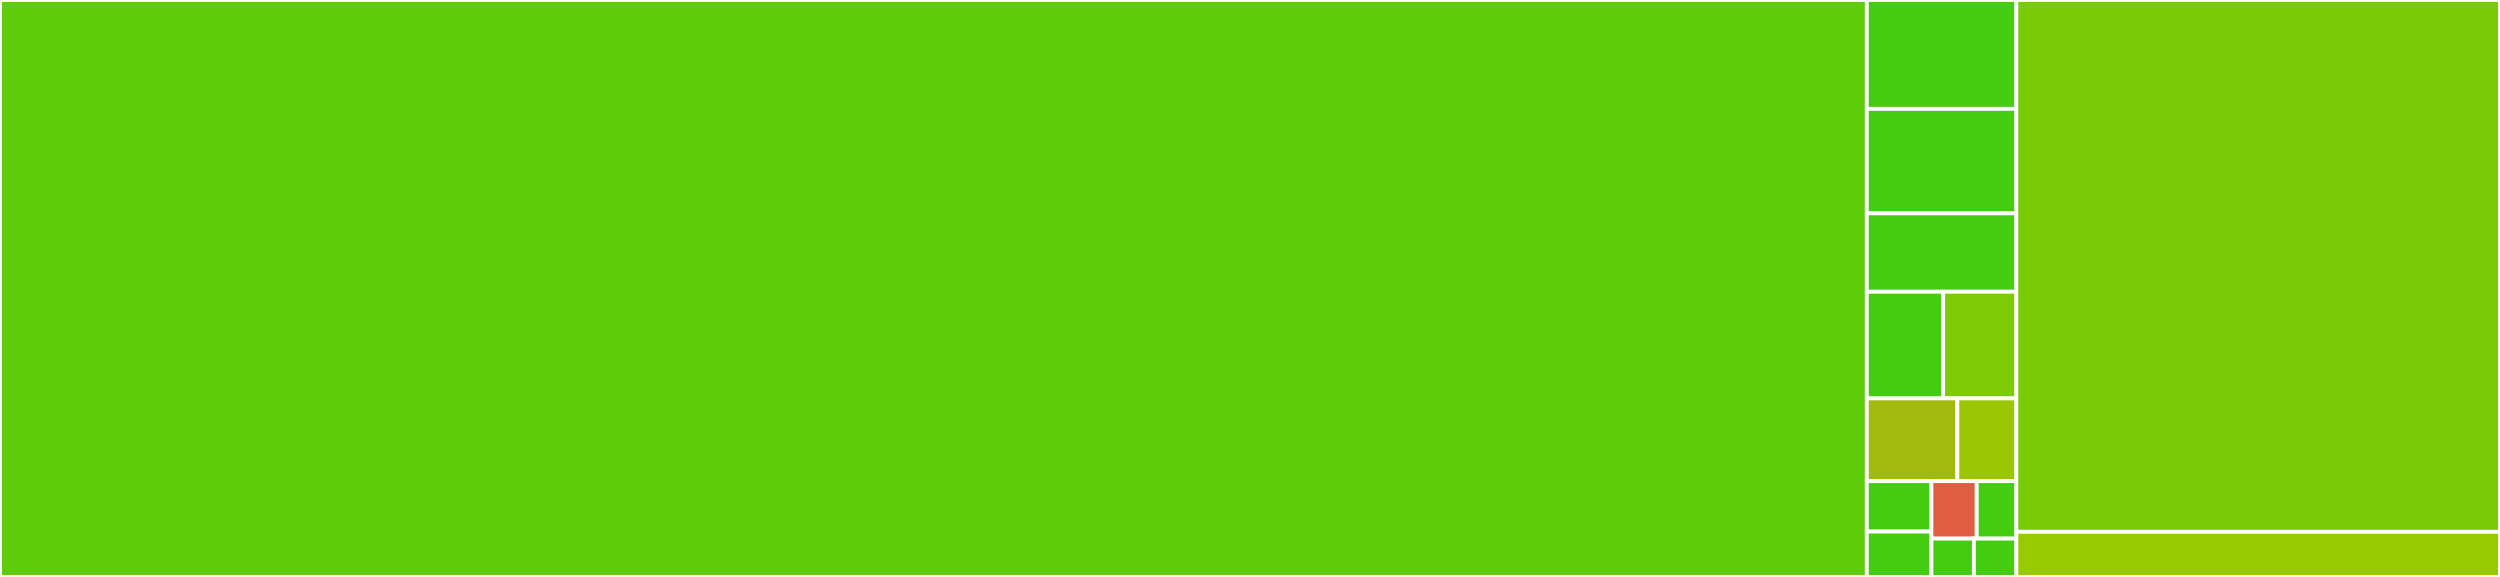 <svg baseProfile="full" width="650" height="150" viewBox="0 0 650 150" version="1.1"
xmlns="http://www.w3.org/2000/svg" xmlns:ev="http://www.w3.org/2001/xml-events"
xmlns:xlink="http://www.w3.org/1999/xlink">

<rect x="0" y="0" width="650" height="150" fill="#333333" stroke="none"/>

<style>rect.s{mask:url(#mask);}</style>
<defs>
  <pattern id="white" width="4" height="4" patternUnits="userSpaceOnUse" patternTransform="rotate(45)">
    <rect width="2" height="2" transform="translate(0,0)" fill="white"></rect>
  </pattern>
  <mask id="mask">
    <rect x="0" y="0" width="100%" height="100%" fill="url(#white)"></rect>
  </mask>
</defs>

<rect x="0" y="0" width="485.372" height="150.0" fill="#5fcc0b" stroke="white" stroke-width="1" class=" tooltipped" data-content="test/fake-timers-test.js"><title>test/fake-timers-test.js</title></rect>
<rect x="485.372" y="0" width="38.883" height="28.302" fill="#4c1" stroke="white" stroke-width="1" class=" tooltipped" data-content="test/issue-207-test.js"><title>test/issue-207-test.js</title></rect>
<rect x="485.372" y="28.302" width="38.883" height="27.17" fill="#4c1" stroke="white" stroke-width="1" class=" tooltipped" data-content="test/issue-2449-test.js"><title>test/issue-2449-test.js</title></rect>
<rect x="485.372" y="55.472" width="38.883" height="20.377" fill="#4c1" stroke="white" stroke-width="1" class=" tooltipped" data-content="test/issue-67-test.js"><title>test/issue-67-test.js</title></rect>
<rect x="485.372" y="75.849" width="19.838" height="27.736" fill="#4c1" stroke="white" stroke-width="1" class=" tooltipped" data-content="test/issue-187-test.js"><title>test/issue-187-test.js</title></rect>
<rect x="505.211" y="75.849" width="19.045" height="27.736" fill="#7dcb05" stroke="white" stroke-width="1" class=" tooltipped" data-content="test/helpers/setup-tests.js"><title>test/helpers/setup-tests.js</title></rect>
<rect x="485.372" y="103.585" width="23.534" height="21.509" fill="#a0bb0c" stroke="white" stroke-width="1" class=" tooltipped" data-content="test/issue-347-test.js"><title>test/issue-347-test.js</title></rect>
<rect x="508.907" y="103.585" width="15.348" height="21.509" fill="#9ac603" stroke="white" stroke-width="1" class=" tooltipped" data-content="test/issue-368-test.js"><title>test/issue-368-test.js</title></rect>
<rect x="485.372" y="125.094" width="16.79" height="13.108" fill="#4c1" stroke="white" stroke-width="1" class=" tooltipped" data-content="test/issue-59-test.js"><title>test/issue-59-test.js</title></rect>
<rect x="485.372" y="138.203" width="16.79" height="11.797" fill="#4c1" stroke="white" stroke-width="1" class=" tooltipped" data-content="test/issue-315-test.js"><title>test/issue-315-test.js</title></rect>
<rect x="502.163" y="125.094" width="11.783" height="14.943" fill="#e05d44" stroke="white" stroke-width="1" class=" tooltipped" data-content="test/issue-2086-test.js"><title>test/issue-2086-test.js</title></rect>
<rect x="513.945" y="125.094" width="10.31" height="14.943" fill="#4c1" stroke="white" stroke-width="1" class=" tooltipped" data-content="test/issue-73-test.js"><title>test/issue-73-test.js</title></rect>
<rect x="502.163" y="140.038" width="11.046" height="9.962" fill="#4c1" stroke="white" stroke-width="1" class=" tooltipped" data-content="test/issue-1852-test.js"><title>test/issue-1852-test.js</title></rect>
<rect x="513.209" y="140.038" width="11.046" height="9.962" fill="#4c1" stroke="white" stroke-width="1" class=" tooltipped" data-content="test/issue-276-test.js"><title>test/issue-276-test.js</title></rect>
<rect x="524.255" y="0" width="125.745" height="138.273" fill="#78cb06" stroke="white" stroke-width="1" class=" tooltipped" data-content="src/fake-timers-src.js"><title>src/fake-timers-src.js</title></rect>
<rect x="524.255" y="138.273" width="125.745" height="11.727" fill="#97ca00" stroke="white" stroke-width="1" class=" tooltipped" data-content="integration-test/fake-clock-integration-test.js"><title>integration-test/fake-clock-integration-test.js</title></rect>
</svg>